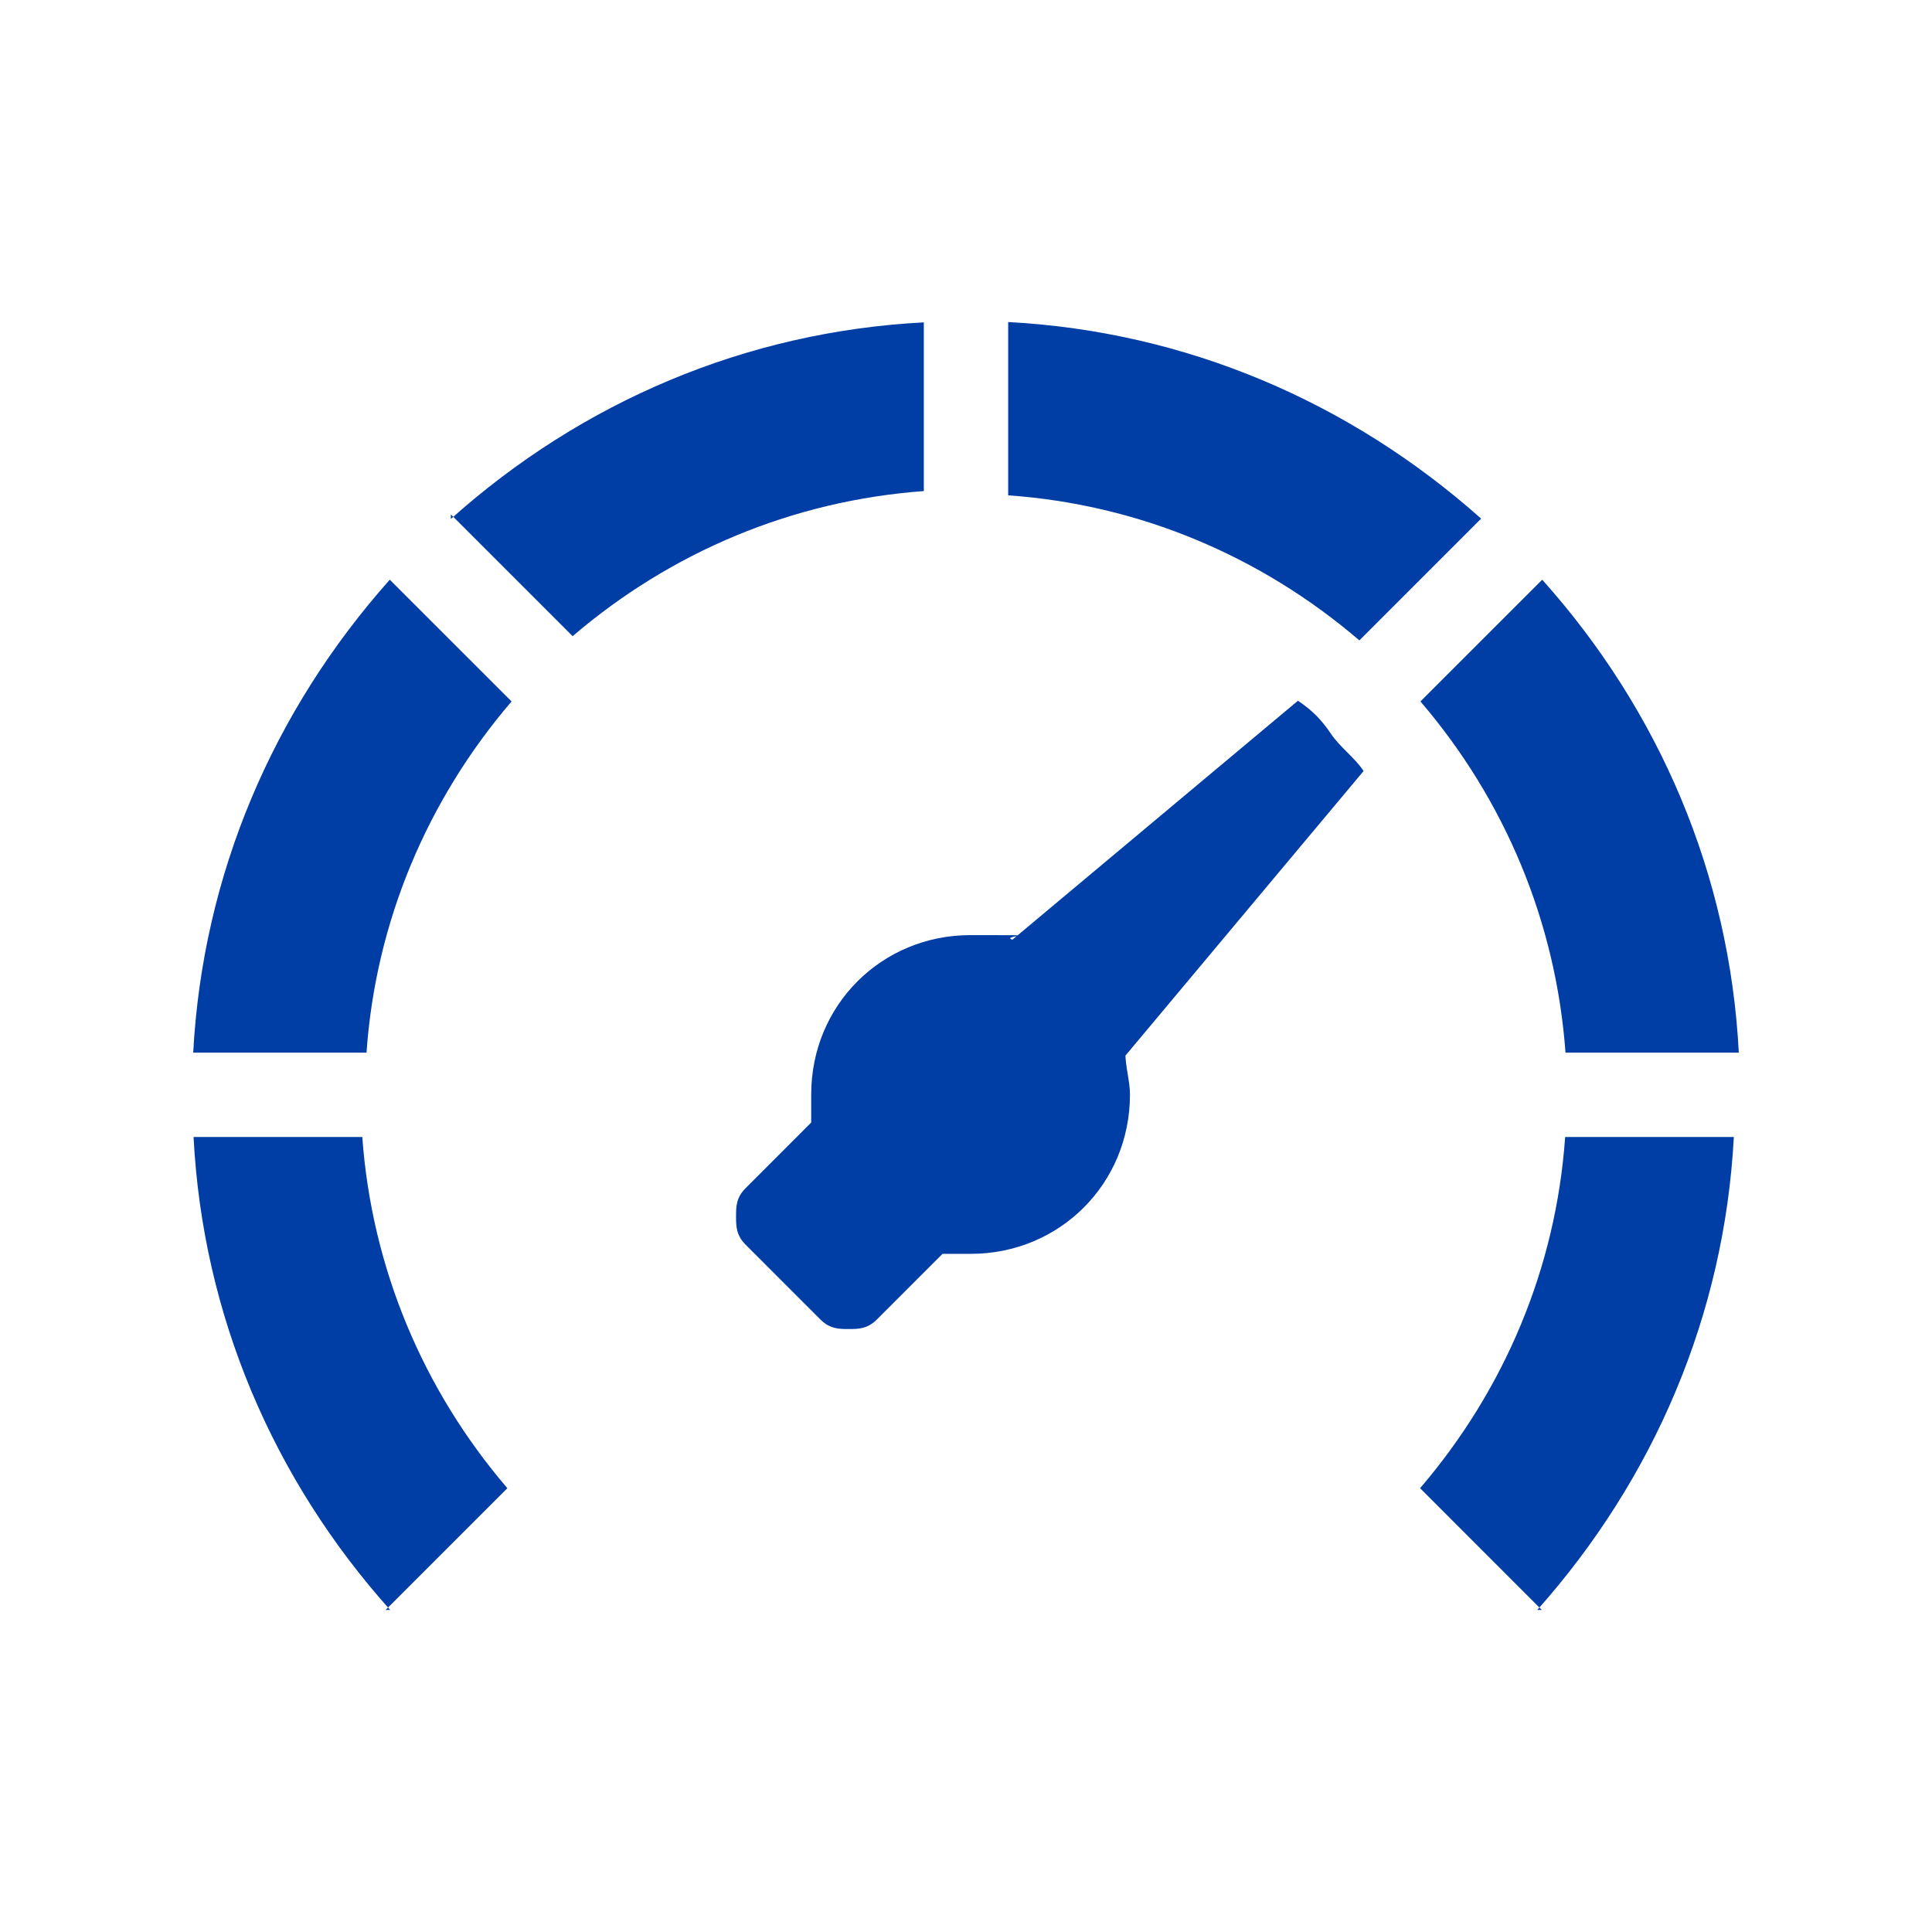 <svg width="60" height="60" viewBox="0 0 60 60" fill="none" xmlns="http://www.w3.org/2000/svg">
<path d="M31.31 10.001C36.834 10.297 41.92 12.478 45.998 16.106L42.217 19.888C39.158 17.268 35.377 15.668 31.31 15.383V10.001ZM12.117 49.999C8.477 45.932 6.296 40.835 6.011 35.311H11.251C11.546 39.377 13.136 43.159 15.756 46.217L11.974 49.999H12.117ZM11.24 32.691H6C6.296 27.166 8.477 22.08 12.105 18.003L15.887 21.784C13.267 24.843 11.667 28.624 11.382 32.691H11.24ZM14.002 16.117C18.069 12.478 23.166 10.297 28.69 10.012V15.251C24.623 15.547 20.842 17.137 17.784 19.757L14.002 15.975V16.117ZM34.949 32.691C34.949 33.13 35.092 33.568 35.092 33.995C35.092 36.758 32.91 38.939 30.148 38.939C27.386 38.939 29.567 38.939 29.271 38.939L27.232 40.978C26.936 41.274 26.651 41.274 26.355 41.274C26.059 41.274 25.774 41.274 25.478 40.978L23.155 38.654C22.859 38.358 22.859 38.073 22.859 37.777C22.859 37.481 22.859 37.196 23.155 36.9L25.193 34.861V33.984C25.193 31.222 27.375 29.041 30.137 29.041C32.899 29.041 31.014 29.041 31.441 29.183L40.309 21.762C40.748 22.058 41.033 22.343 41.329 22.782C41.625 23.22 42.052 23.505 42.348 23.944L34.927 32.812V32.669L34.949 32.691ZM47.883 49.999L44.102 46.217C46.722 43.159 48.322 39.377 48.607 35.311H53.846C53.551 40.835 51.369 45.921 47.741 49.999H47.883ZM48.618 32.691C48.322 28.624 46.733 24.843 44.113 21.784L47.895 18.003C51.534 22.069 53.715 27.166 54 32.691H48.618Z" fill="#003DA5"/>
</svg>
